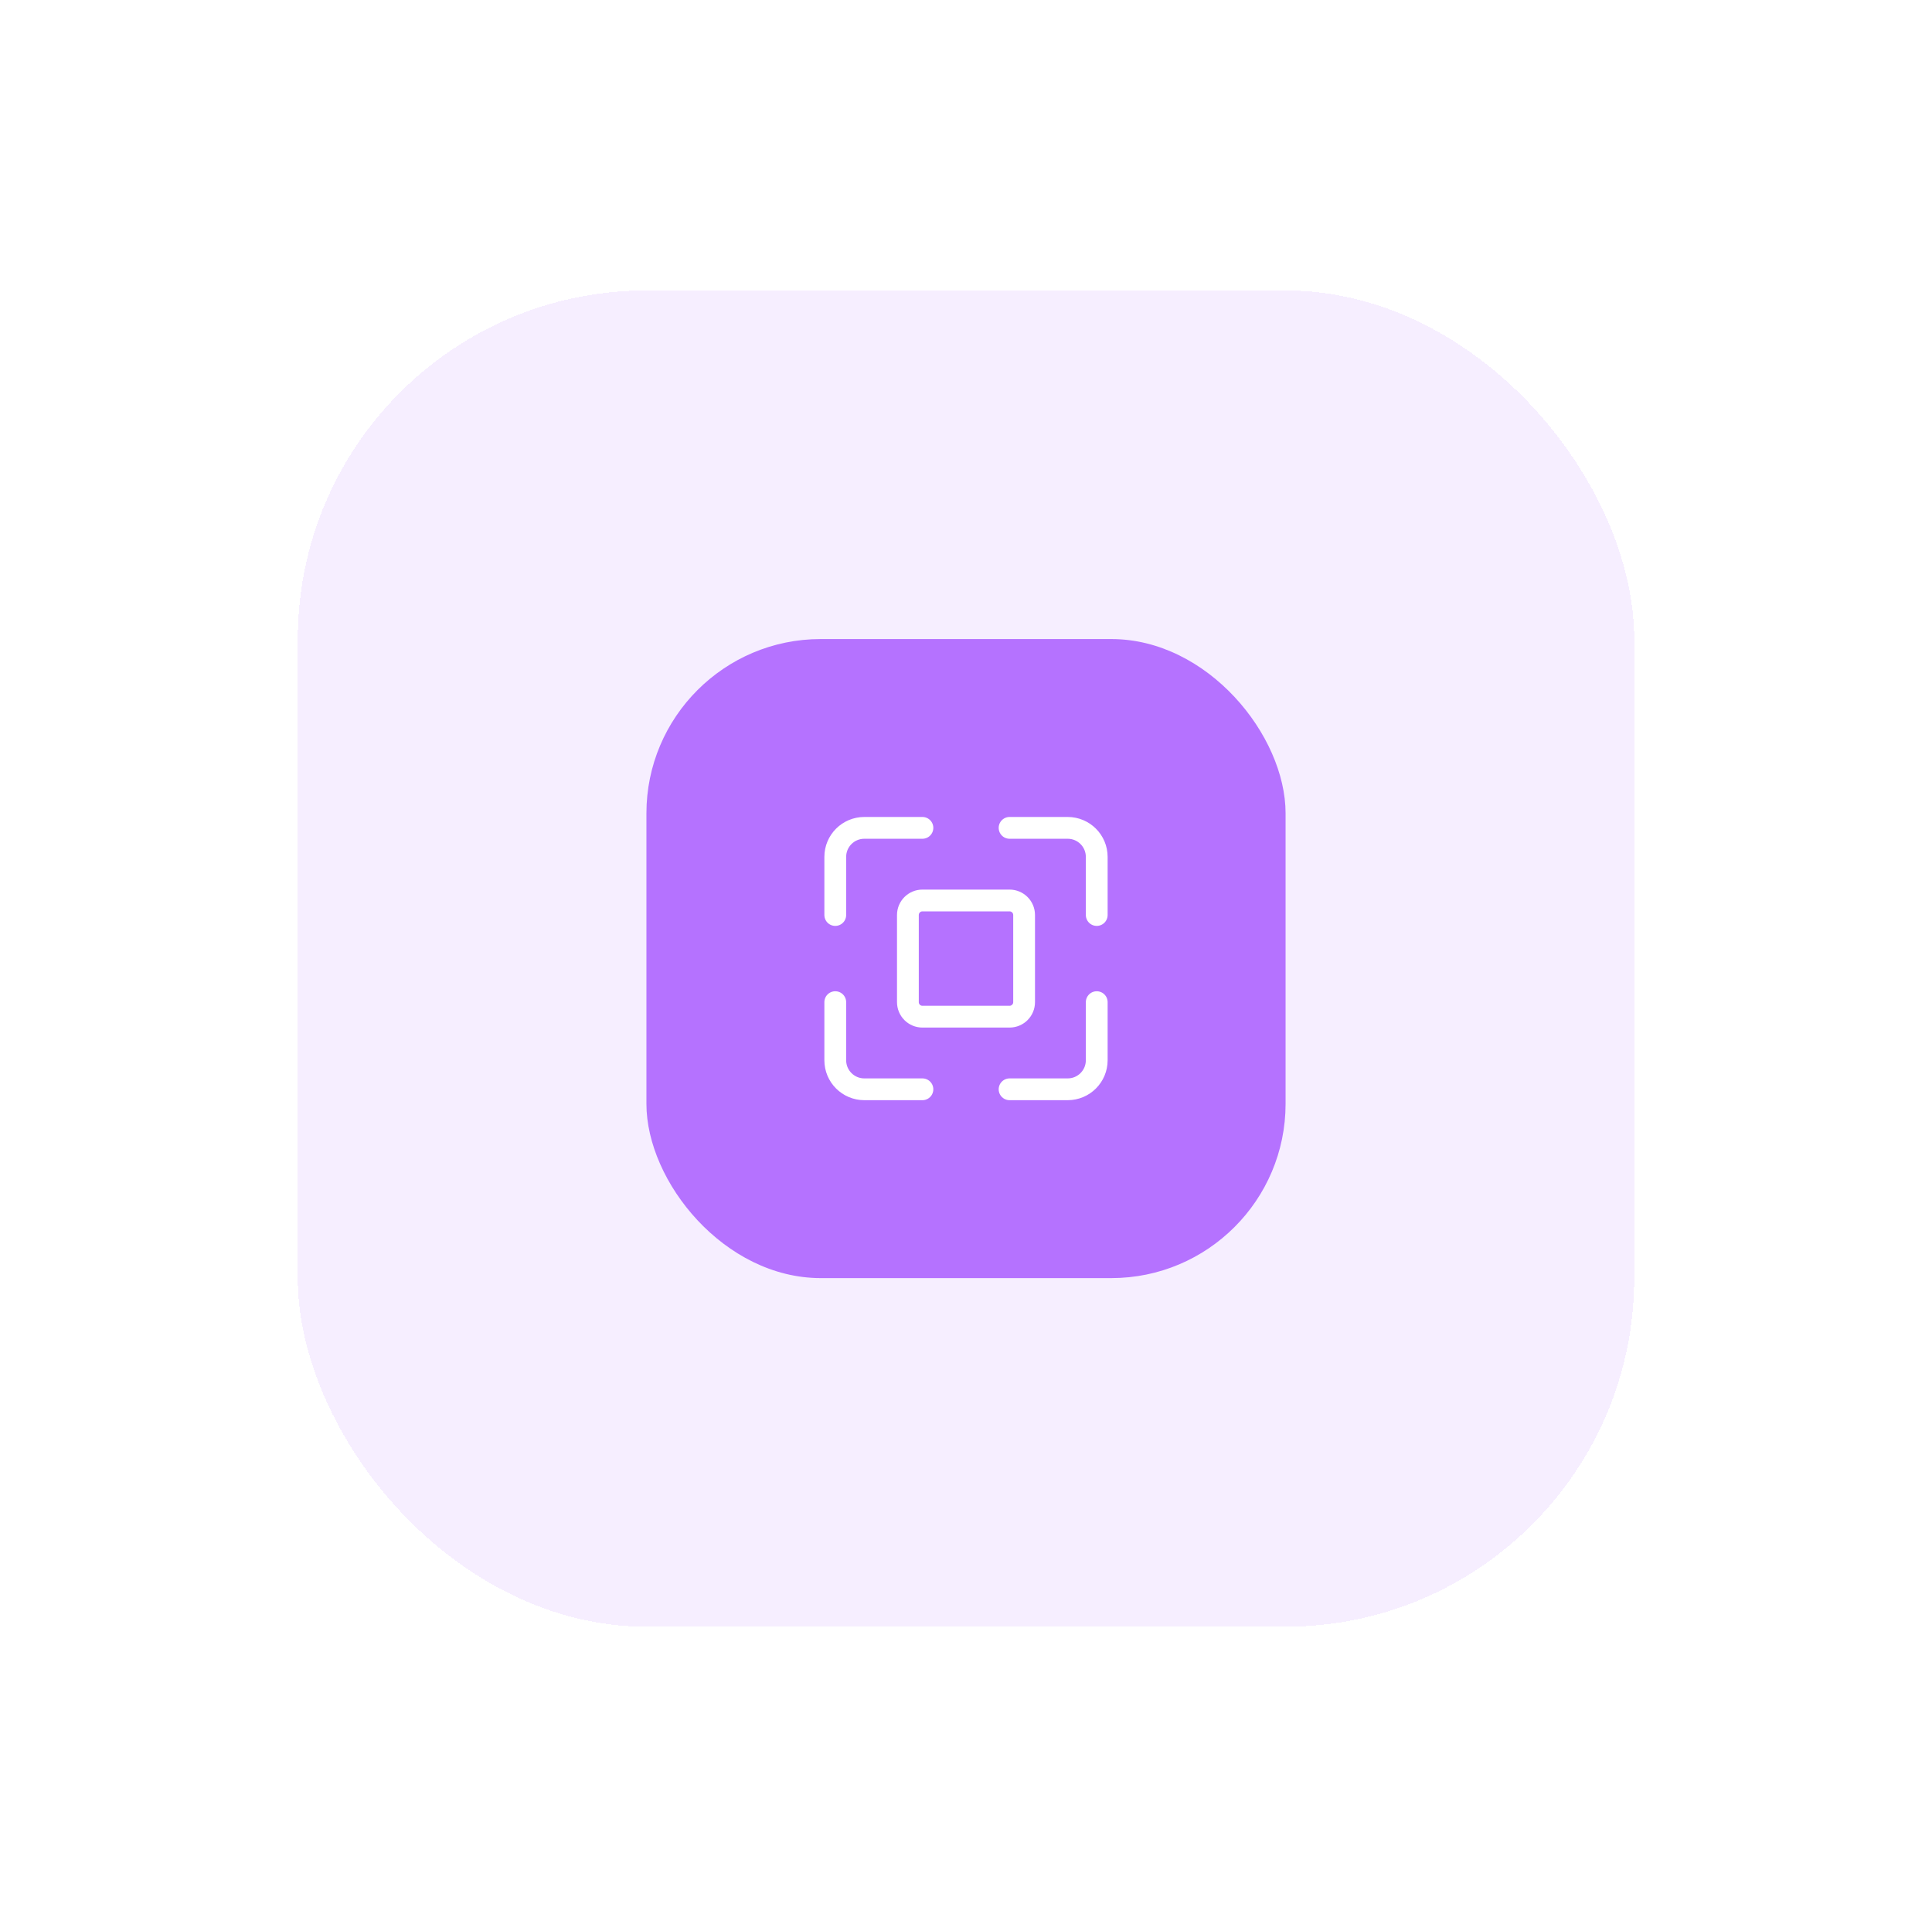 <?xml version="1.0" encoding="UTF-8"?> <svg xmlns="http://www.w3.org/2000/svg" width="133" height="132" viewBox="0 0 133 132" fill="none"><g filter="url(#filter0_d_4715_85525)"><rect x="20.5" y="16" width="92" height="92" rx="24" fill="white" shape-rendering="crispEdges"></rect><rect x="20.5" y="16" width="92" height="92" rx="24" fill="#B572FF" fill-opacity="0.12" shape-rendering="crispEdges"></rect><rect x="44.5" y="40" width="44" height="44" rx="12" fill="#B572FF"></rect><path fill-rule="evenodd" clip-rule="evenodd" d="M69.5 66H63.5C62.948 66 62.5 65.552 62.5 65V59C62.5 58.448 62.948 58 63.5 58H69.5C70.052 58 70.5 58.448 70.5 59V65C70.5 65.552 70.052 66 69.5 66Z" stroke="white" stroke-width="1.5" stroke-linecap="round" stroke-linejoin="round"></path><path d="M69.5 53H73.5C74.605 53 75.5 53.895 75.5 55V59" stroke="white" stroke-width="1.5" stroke-linecap="round" stroke-linejoin="round"></path><path d="M63.5 71H59.5C58.395 71 57.5 70.105 57.5 69V65" stroke="white" stroke-width="1.5" stroke-linecap="round" stroke-linejoin="round"></path><path d="M75.5 65V69C75.5 70.105 74.605 71 73.5 71H69.5" stroke="white" stroke-width="1.5" stroke-linecap="round" stroke-linejoin="round"></path><path d="M57.5 59V55C57.5 53.895 58.395 53 59.5 53H63.5" stroke="white" stroke-width="1.5" stroke-linecap="round" stroke-linejoin="round"></path></g><defs><filter id="filter0_d_4715_85525" x="0.5" y="0" width="132" height="132" filterUnits="userSpaceOnUse" color-interpolation-filters="sRGB"><feFlood flood-opacity="0" result="BackgroundImageFix"></feFlood><feColorMatrix in="SourceAlpha" type="matrix" values="0 0 0 0 0 0 0 0 0 0 0 0 0 0 0 0 0 0 127 0" result="hardAlpha"></feColorMatrix><feOffset dy="4"></feOffset><feGaussianBlur stdDeviation="10"></feGaussianBlur><feComposite in2="hardAlpha" operator="out"></feComposite><feColorMatrix type="matrix" values="0 0 0 0 0 0 0 0 0 0 0 0 0 0 0 0 0 0 0.1 0"></feColorMatrix><feBlend mode="normal" in2="BackgroundImageFix" result="effect1_dropShadow_4715_85525"></feBlend><feBlend mode="normal" in="SourceGraphic" in2="effect1_dropShadow_4715_85525" result="shape"></feBlend></filter></defs></svg> 